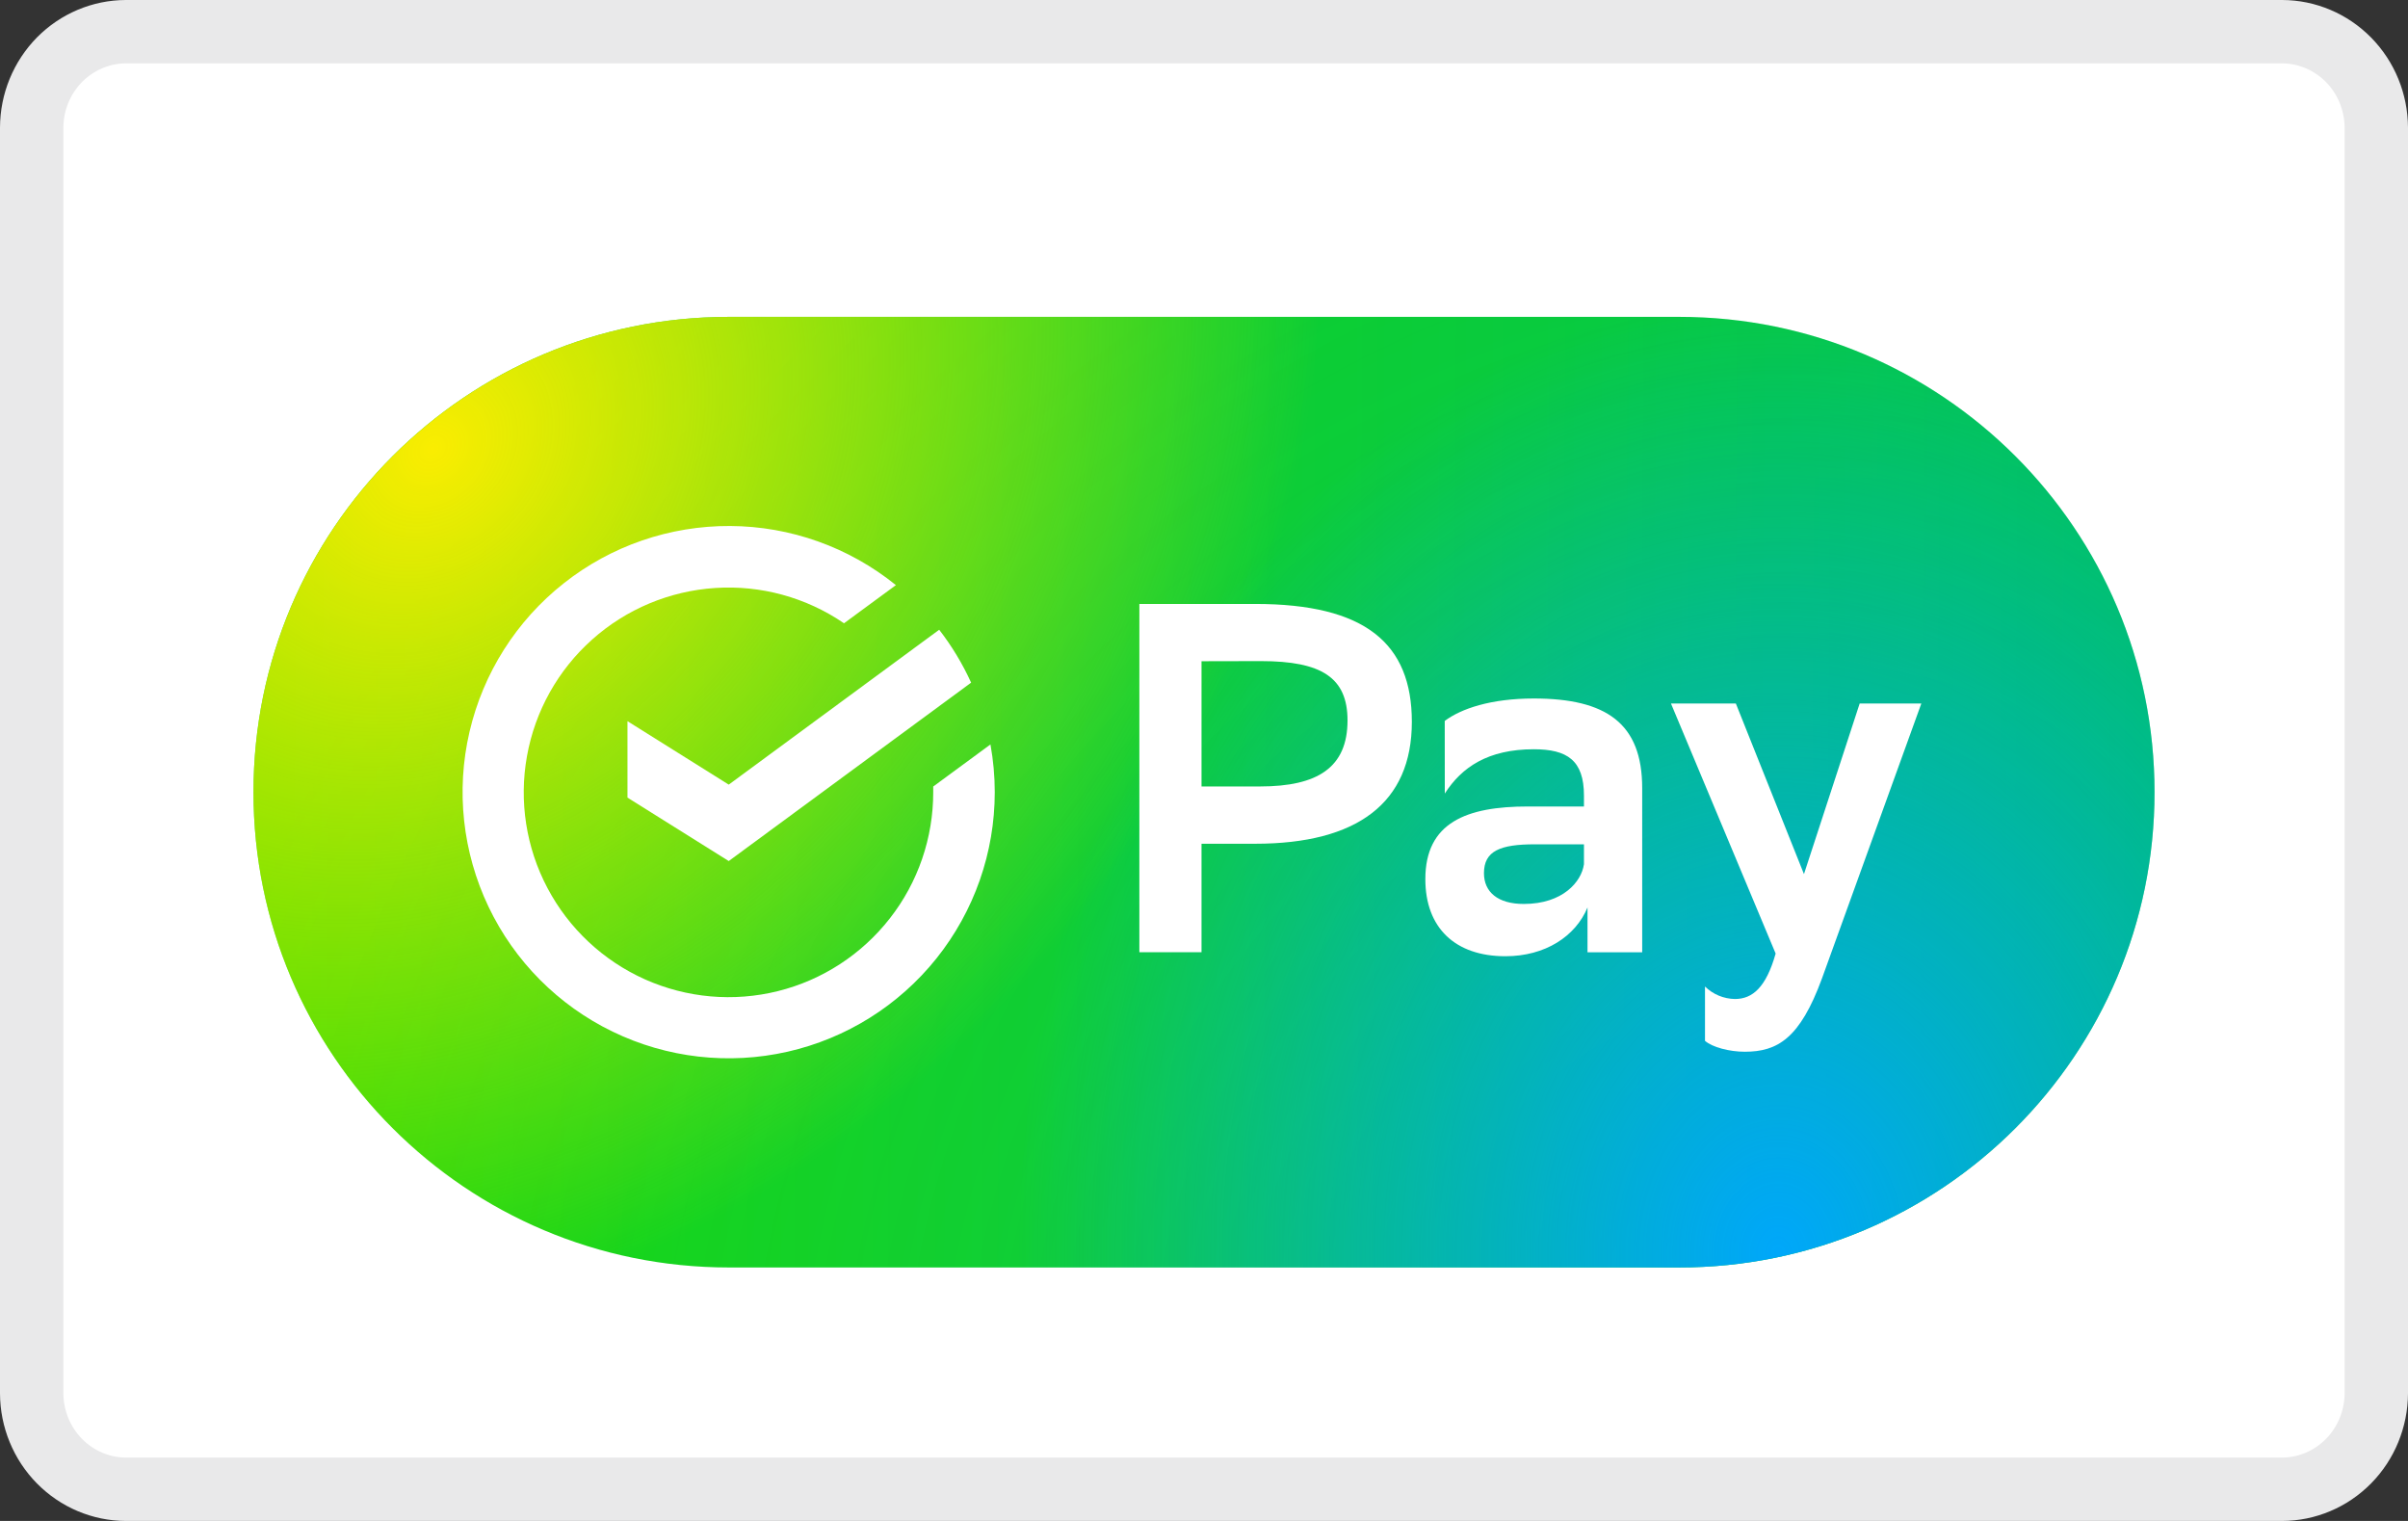 <svg width="38" height="24" viewBox="0 0 38 24" fill="none" xmlns="http://www.w3.org/2000/svg"><rect x="0" y="0" width="38" height="24" fill="#333333" stroke="none"/><path d="M36.014 23.5H1.986C1.986 23.5 1.986 23.5 1.986 23.5 1.595 23.499 1.218 23.34.939 23.057.66 22.774.501 22.388.5 21.985V2.015c.001-.404.16-.789.439-1.073C1.218.66 1.595.501 1.986.5H36.014C36.405.501 36.782.66 37.061.943 37.34 1.226 37.498 1.611 37.5 2.015 37.5 2.015 37.5 2.016 37.5 2.016V21.984C37.5 21.984 37.5 21.985 37.5 21.985 37.498 22.389 37.34 22.774 37.061 23.057 36.782 23.34 36.405 23.499 36.014 23.5 36.014 23.5 36.014 23.5 36.014 23.5z" fill="#fff" stroke="#e9e9ea"/><g clip-path="url(#clip0_637_457)"><path d="M4 12.5C4 8.358 7.358 5 11.5 5h15C30.642 5 34 8.358 34 12.5c0 4.142-3.358 7.5-7.5 7.5h-15C7.358 20 4 16.642 4 12.5z" fill="url(#paint0_linear_637_457)"/><path d="M4 12.5C4 8.358 7.358 5 11.5 5h15C30.642 5 34 8.358 34 12.5c0 4.142-3.358 7.5-7.5 7.5h-15C7.358 20 4 16.642 4 12.5z" fill="url(#paint1_radial_637_457)" fill-opacity=".2"/><path d="M4 12.5C4 8.358 7.358 5 11.5 5h15C30.642 5 34 8.358 34 12.5c0 4.142-3.358 7.5-7.5 7.5h-15C7.358 20 4 16.642 4 12.5z" fill="url(#paint2_radial_637_457)"/><path d="M4 12.5C4 8.358 7.358 5 11.5 5h15C30.642 5 34 8.358 34 12.5c0 4.142-3.358 7.5-7.5 7.5h-15C7.358 20 4 16.642 4 12.5z" fill="url(#paint3_radial_637_457)"/><path d="M18.961 13.314v1.712H17.98V9.53h1.828c1.735.0 2.472.621 2.472 1.861C22.28 12.671 21.417 13.314 19.808 13.314H18.961zm0-2.881v1.977H19.883c.91.0 1.382-.298 1.382-1.044C21.264 10.692 20.855 10.432 19.899 10.432L18.961 10.434z" fill="#fff"/><path d="M22.799 11.376C23.057 11.182 23.528 11.022 24.204 11.022c1.146.0 1.711.393 1.711 1.414v2.591H25.052V14.32C24.863 14.775 24.385 15.089 23.756 15.089c-.793.0-1.263-.448-1.263-1.217C22.493 12.977 23.145 12.726 24.11 12.726H24.996V12.554C24.996 11.996 24.73 11.823 24.204 11.823 23.482 11.823 23.066 12.106 22.8 12.522L22.799 11.376zm2.197 2.265V13.323H24.219C23.677 13.323 23.418 13.426 23.418 13.778 23.418 14.076 23.637 14.264 24.046 14.264 24.666 14.264 24.956 13.911 24.995 13.641z" fill="#fff"/><path d="M26.369 11.101h1.024l1.075 2.692L29.347 11.101H30.32l-1.569 4.341C28.405 16.384 28.052 16.596 27.534 16.596 27.291 16.596 27.022 16.525 26.906 16.424V15.567C27.033 15.691 27.201 15.761 27.378 15.764 27.659 15.764 27.871 15.576 28.021 15.047l-1.652-3.946z" fill="#fff"/><path d="M9.902 11.38v1.206L11.5 13.587l3.825-2.815C15.19 10.475 15.021 10.195 14.821 9.937L11.5 12.381 9.902 11.38z" fill="#fff"/><path d="M14.727 12.411V12.498C14.728 13.22 14.488 13.922 14.043 14.491 13.599 15.06 12.977 15.465 12.277 15.639 11.576 15.814 10.837 15.748 10.178 15.454 9.519 15.159 8.977 14.652 8.64 14.014 8.302 13.376 8.188 12.642 8.316 11.932 8.443 11.221 8.805 10.573 9.344 10.092 9.882 9.611 10.566 9.325 11.287 9.278 12.007 9.231 12.723 9.427 13.319 9.835L14.138 9.233C13.397 8.634 12.475 8.305 11.523 8.3 10.57 8.295 9.644 8.613 8.897 9.204 8.149 9.794 7.625 10.621 7.409 11.549 7.193 12.477 7.3 13.45 7.71 14.31 8.12 15.169 8.811 15.864 9.668 16.279 10.525 16.695 11.498 16.806 12.427 16.596 13.355 16.386 14.185 15.866 14.78 15.121 15.374 14.377 15.698 13.453 15.698 12.5 15.698 12.248 15.675 11.995 15.63 11.747l-.903.664z" fill="#fff"/></g><defs><linearGradient id="paint0_linear_637_457" x1="4.489" y1="5" x2="34.066" y2="5.178" gradientUnits="userSpaceOnUse"><stop stop-color="#1edb01"/><stop offset="1" stop-color="#00c746"/></linearGradient><radialGradient id="paint1_radial_637_457" cx="0" cy="0" r="1" gradientUnits="userSpaceOnUse" gradientTransform="translate(26.75 20) rotate(-135) scale(22.627 27.372)"><stop stop-color="#00a7fa"/><stop offset="1" stop-color="#00a7fa" stop-opacity="0"/></radialGradient><radialGradient id="paint2_radial_637_457" cx="0" cy="0" r="1" gradientUnits="userSpaceOnUse" gradientTransform="translate(28.1 19.75) rotate(180) scale(12.05 15.049)"><stop stop-color="#00a7fa"/><stop offset="1" stop-color="#00a7fa" stop-opacity="0"/></radialGradient><radialGradient id="paint3_radial_637_457" cx="0" cy="0" r="1" gradientUnits="userSpaceOnUse" gradientTransform="translate(6.85 7.05) rotate(45) scale(12.586 15.19)"><stop stop-color="#faed01"/><stop offset="1" stop-color="#faed01" stop-opacity="0"/></radialGradient><clipPath id="clip0_637_457"><rect width="30" height="15" fill="#fff" transform="translate(4 5)"/></clipPath></defs></svg>